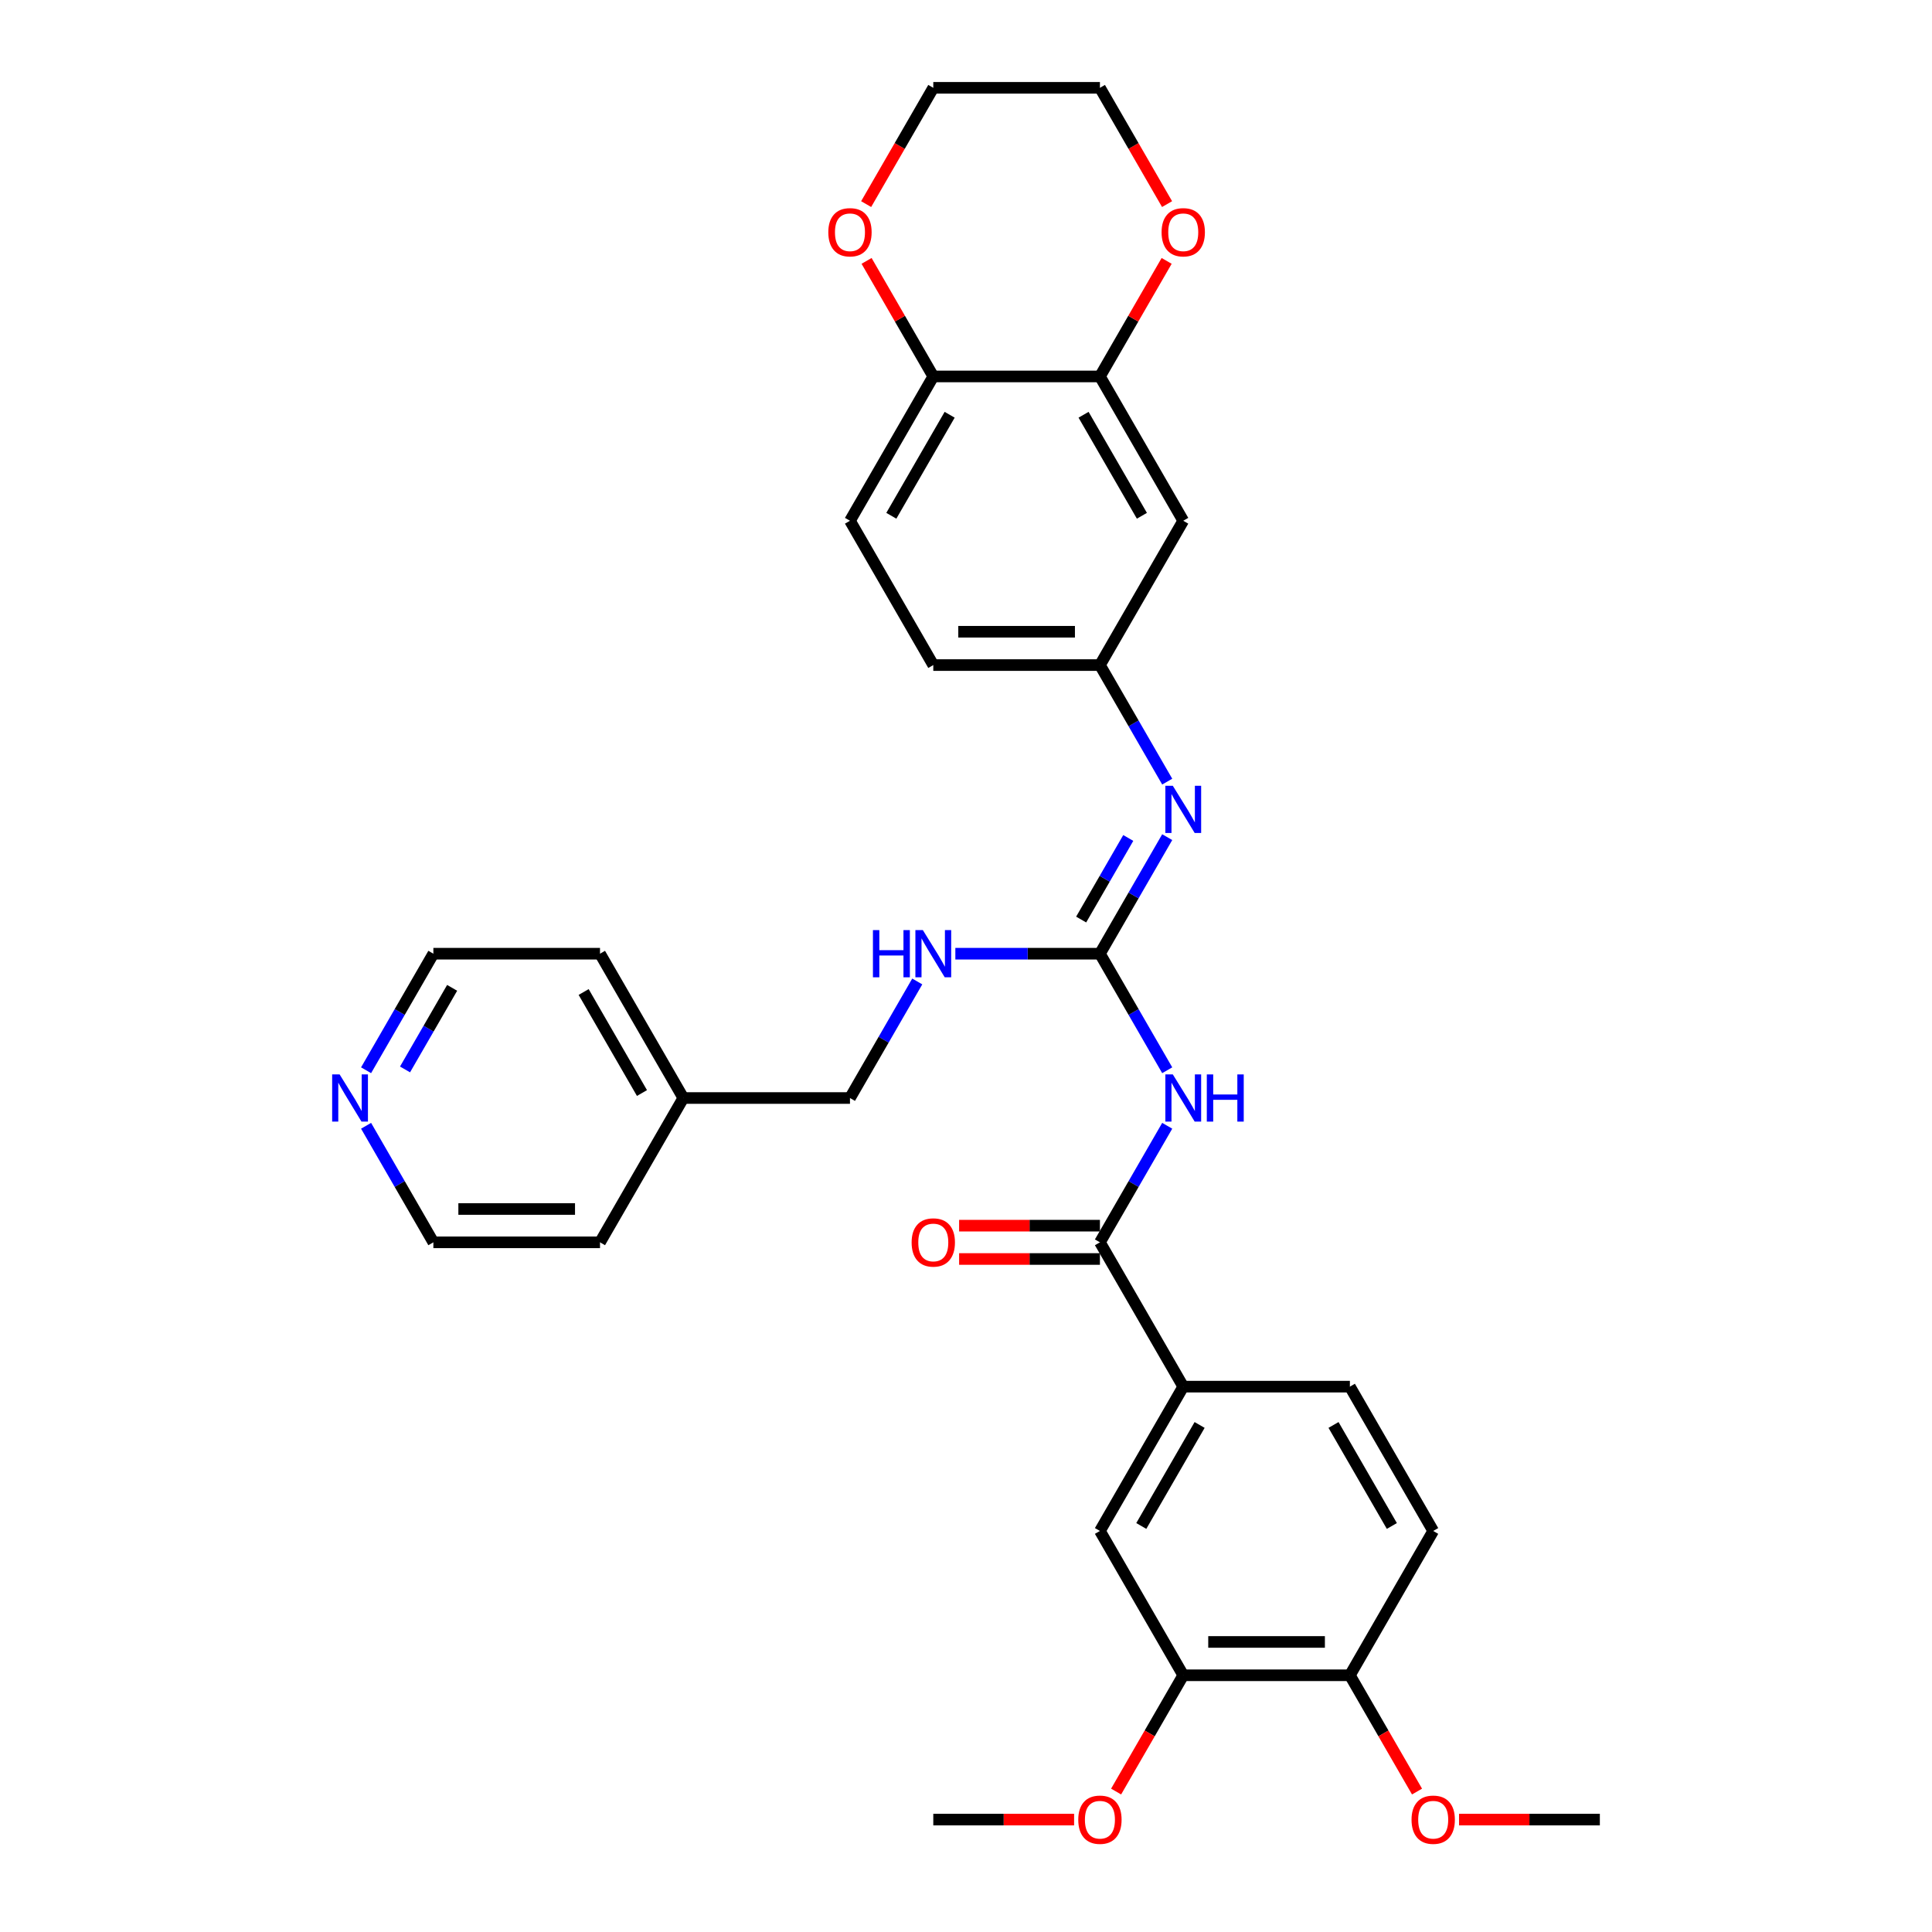 <?xml version='1.0' encoding='iso-8859-1'?>
<svg version='1.1' baseProfile='full'
              xmlns='http://www.w3.org/2000/svg'
                      xmlns:rdkit='http://www.rdkit.org/xml'
                      xmlns:xlink='http://www.w3.org/1999/xlink'
                  xml:space='preserve'
width='1000px' height='1000px' viewBox='0 0 1000 1000'>
<!-- END OF HEADER -->
<rect style='opacity:1.0;fill:#FFFFFF;stroke:none' width='1000' height='1000' x='0' y='0'> </rect>
<path class='bond-0' d='M 604.151,553.962 L 586.736,523.798' style='fill:none;fill-rule:evenodd;stroke:#0000FF;stroke-width:6px;stroke-linecap:butt;stroke-linejoin:miter;stroke-opacity:1' />
<path class='bond-0' d='M 586.736,523.798 L 569.321,493.635' style='fill:none;fill-rule:evenodd;stroke:#000000;stroke-width:6px;stroke-linecap:butt;stroke-linejoin:miter;stroke-opacity:1' />
<path class='bond-1' d='M 604.151,582.701 L 586.736,612.864' style='fill:none;fill-rule:evenodd;stroke:#0000FF;stroke-width:6px;stroke-linecap:butt;stroke-linejoin:miter;stroke-opacity:1' />
<path class='bond-1' d='M 586.736,612.864 L 569.321,643.028' style='fill:none;fill-rule:evenodd;stroke:#000000;stroke-width:6px;stroke-linecap:butt;stroke-linejoin:miter;stroke-opacity:1' />
<path class='bond-2' d='M 569.321,493.635 L 586.736,463.471' style='fill:none;fill-rule:evenodd;stroke:#000000;stroke-width:6px;stroke-linecap:butt;stroke-linejoin:miter;stroke-opacity:1' />
<path class='bond-2' d='M 586.736,463.471 L 604.151,433.308' style='fill:none;fill-rule:evenodd;stroke:#0000FF;stroke-width:6px;stroke-linecap:butt;stroke-linejoin:miter;stroke-opacity:1' />
<path class='bond-2' d='M 559.606,475.96 L 571.797,454.846' style='fill:none;fill-rule:evenodd;stroke:#000000;stroke-width:6px;stroke-linecap:butt;stroke-linejoin:miter;stroke-opacity:1' />
<path class='bond-2' d='M 571.797,454.846 L 583.987,433.731' style='fill:none;fill-rule:evenodd;stroke:#0000FF;stroke-width:6px;stroke-linecap:butt;stroke-linejoin:miter;stroke-opacity:1' />
<path class='bond-8' d='M 569.321,493.635 L 531.905,493.635' style='fill:none;fill-rule:evenodd;stroke:#000000;stroke-width:6px;stroke-linecap:butt;stroke-linejoin:miter;stroke-opacity:1' />
<path class='bond-8' d='M 531.905,493.635 L 494.488,493.635' style='fill:none;fill-rule:evenodd;stroke:#0000FF;stroke-width:6px;stroke-linecap:butt;stroke-linejoin:miter;stroke-opacity:1' />
<path class='bond-3' d='M 569.321,643.028 L 612.447,717.725' style='fill:none;fill-rule:evenodd;stroke:#000000;stroke-width:6px;stroke-linecap:butt;stroke-linejoin:miter;stroke-opacity:1' />
<path class='bond-11' d='M 569.321,634.403 L 532.879,634.403' style='fill:none;fill-rule:evenodd;stroke:#000000;stroke-width:6px;stroke-linecap:butt;stroke-linejoin:miter;stroke-opacity:1' />
<path class='bond-11' d='M 532.879,634.403 L 496.438,634.403' style='fill:none;fill-rule:evenodd;stroke:#FF0000;stroke-width:6px;stroke-linecap:butt;stroke-linejoin:miter;stroke-opacity:1' />
<path class='bond-11' d='M 569.321,651.653 L 532.879,651.653' style='fill:none;fill-rule:evenodd;stroke:#000000;stroke-width:6px;stroke-linecap:butt;stroke-linejoin:miter;stroke-opacity:1' />
<path class='bond-11' d='M 532.879,651.653 L 496.438,651.653' style='fill:none;fill-rule:evenodd;stroke:#FF0000;stroke-width:6px;stroke-linecap:butt;stroke-linejoin:miter;stroke-opacity:1' />
<path class='bond-9' d='M 604.151,404.568 L 586.736,374.405' style='fill:none;fill-rule:evenodd;stroke:#0000FF;stroke-width:6px;stroke-linecap:butt;stroke-linejoin:miter;stroke-opacity:1' />
<path class='bond-9' d='M 586.736,374.405 L 569.321,344.241' style='fill:none;fill-rule:evenodd;stroke:#000000;stroke-width:6px;stroke-linecap:butt;stroke-linejoin:miter;stroke-opacity:1' />
<path class='bond-6' d='M 612.447,717.725 L 569.321,792.421' style='fill:none;fill-rule:evenodd;stroke:#000000;stroke-width:6px;stroke-linecap:butt;stroke-linejoin:miter;stroke-opacity:1' />
<path class='bond-6' d='M 620.918,737.554 L 590.729,789.842' style='fill:none;fill-rule:evenodd;stroke:#000000;stroke-width:6px;stroke-linecap:butt;stroke-linejoin:miter;stroke-opacity:1' />
<path class='bond-16' d='M 612.447,717.725 L 698.699,717.725' style='fill:none;fill-rule:evenodd;stroke:#000000;stroke-width:6px;stroke-linecap:butt;stroke-linejoin:miter;stroke-opacity:1' />
<path class='bond-4' d='M 569.321,194.848 L 612.447,269.545' style='fill:none;fill-rule:evenodd;stroke:#000000;stroke-width:6px;stroke-linecap:butt;stroke-linejoin:miter;stroke-opacity:1' />
<path class='bond-4' d='M 560.851,214.678 L 591.039,266.965' style='fill:none;fill-rule:evenodd;stroke:#000000;stroke-width:6px;stroke-linecap:butt;stroke-linejoin:miter;stroke-opacity:1' />
<path class='bond-12' d='M 569.321,194.848 L 586.586,164.943' style='fill:none;fill-rule:evenodd;stroke:#000000;stroke-width:6px;stroke-linecap:butt;stroke-linejoin:miter;stroke-opacity:1' />
<path class='bond-12' d='M 586.586,164.943 L 603.852,135.038' style='fill:none;fill-rule:evenodd;stroke:#FF0000;stroke-width:6px;stroke-linecap:butt;stroke-linejoin:miter;stroke-opacity:1' />
<path class='bond-34' d='M 569.321,194.848 L 483.069,194.848' style='fill:none;fill-rule:evenodd;stroke:#000000;stroke-width:6px;stroke-linecap:butt;stroke-linejoin:miter;stroke-opacity:1' />
<path class='bond-5' d='M 612.447,269.545 L 569.321,344.241' style='fill:none;fill-rule:evenodd;stroke:#000000;stroke-width:6px;stroke-linecap:butt;stroke-linejoin:miter;stroke-opacity:1' />
<path class='bond-7' d='M 569.321,792.421 L 612.447,867.118' style='fill:none;fill-rule:evenodd;stroke:#000000;stroke-width:6px;stroke-linecap:butt;stroke-linejoin:miter;stroke-opacity:1' />
<path class='bond-21' d='M 612.447,867.118 L 595.072,897.212' style='fill:none;fill-rule:evenodd;stroke:#000000;stroke-width:6px;stroke-linecap:butt;stroke-linejoin:miter;stroke-opacity:1' />
<path class='bond-21' d='M 595.072,897.212 L 577.697,927.307' style='fill:none;fill-rule:evenodd;stroke:#FF0000;stroke-width:6px;stroke-linecap:butt;stroke-linejoin:miter;stroke-opacity:1' />
<path class='bond-32' d='M 612.447,867.118 L 698.699,867.118' style='fill:none;fill-rule:evenodd;stroke:#000000;stroke-width:6px;stroke-linecap:butt;stroke-linejoin:miter;stroke-opacity:1' />
<path class='bond-32' d='M 625.385,849.867 L 685.762,849.867' style='fill:none;fill-rule:evenodd;stroke:#000000;stroke-width:6px;stroke-linecap:butt;stroke-linejoin:miter;stroke-opacity:1' />
<path class='bond-20' d='M 474.772,508.004 L 457.357,538.168' style='fill:none;fill-rule:evenodd;stroke:#0000FF;stroke-width:6px;stroke-linecap:butt;stroke-linejoin:miter;stroke-opacity:1' />
<path class='bond-20' d='M 457.357,538.168 L 439.943,568.331' style='fill:none;fill-rule:evenodd;stroke:#000000;stroke-width:6px;stroke-linecap:butt;stroke-linejoin:miter;stroke-opacity:1' />
<path class='bond-19' d='M 569.321,344.241 L 483.069,344.241' style='fill:none;fill-rule:evenodd;stroke:#000000;stroke-width:6px;stroke-linecap:butt;stroke-linejoin:miter;stroke-opacity:1' />
<path class='bond-19' d='M 556.383,326.991 L 496.007,326.991' style='fill:none;fill-rule:evenodd;stroke:#000000;stroke-width:6px;stroke-linecap:butt;stroke-linejoin:miter;stroke-opacity:1' />
<path class='bond-10' d='M 483.069,194.848 L 439.943,269.545' style='fill:none;fill-rule:evenodd;stroke:#000000;stroke-width:6px;stroke-linecap:butt;stroke-linejoin:miter;stroke-opacity:1' />
<path class='bond-10' d='M 491.539,214.678 L 461.351,266.965' style='fill:none;fill-rule:evenodd;stroke:#000000;stroke-width:6px;stroke-linecap:butt;stroke-linejoin:miter;stroke-opacity:1' />
<path class='bond-14' d='M 483.069,194.848 L 465.803,164.943' style='fill:none;fill-rule:evenodd;stroke:#000000;stroke-width:6px;stroke-linecap:butt;stroke-linejoin:miter;stroke-opacity:1' />
<path class='bond-14' d='M 465.803,164.943 L 448.538,135.038' style='fill:none;fill-rule:evenodd;stroke:#FF0000;stroke-width:6px;stroke-linecap:butt;stroke-linejoin:miter;stroke-opacity:1' />
<path class='bond-26' d='M 604.071,105.644 L 586.696,75.549' style='fill:none;fill-rule:evenodd;stroke:#FF0000;stroke-width:6px;stroke-linecap:butt;stroke-linejoin:miter;stroke-opacity:1' />
<path class='bond-26' d='M 586.696,75.549 L 569.321,45.455' style='fill:none;fill-rule:evenodd;stroke:#000000;stroke-width:6px;stroke-linecap:butt;stroke-linejoin:miter;stroke-opacity:1' />
<path class='bond-13' d='M 698.699,867.118 L 741.826,792.421' style='fill:none;fill-rule:evenodd;stroke:#000000;stroke-width:6px;stroke-linecap:butt;stroke-linejoin:miter;stroke-opacity:1' />
<path class='bond-22' d='M 698.699,867.118 L 716.074,897.212' style='fill:none;fill-rule:evenodd;stroke:#000000;stroke-width:6px;stroke-linecap:butt;stroke-linejoin:miter;stroke-opacity:1' />
<path class='bond-22' d='M 716.074,897.212 L 733.45,927.307' style='fill:none;fill-rule:evenodd;stroke:#FF0000;stroke-width:6px;stroke-linecap:butt;stroke-linejoin:miter;stroke-opacity:1' />
<path class='bond-27' d='M 448.319,105.644 L 465.694,75.549' style='fill:none;fill-rule:evenodd;stroke:#FF0000;stroke-width:6px;stroke-linecap:butt;stroke-linejoin:miter;stroke-opacity:1' />
<path class='bond-27' d='M 465.694,75.549 L 483.069,45.455' style='fill:none;fill-rule:evenodd;stroke:#000000;stroke-width:6px;stroke-linecap:butt;stroke-linejoin:miter;stroke-opacity:1' />
<path class='bond-15' d='M 189.482,553.962 L 206.897,523.798' style='fill:none;fill-rule:evenodd;stroke:#0000FF;stroke-width:6px;stroke-linecap:butt;stroke-linejoin:miter;stroke-opacity:1' />
<path class='bond-15' d='M 206.897,523.798 L 224.312,493.635' style='fill:none;fill-rule:evenodd;stroke:#000000;stroke-width:6px;stroke-linecap:butt;stroke-linejoin:miter;stroke-opacity:1' />
<path class='bond-15' d='M 209.646,553.538 L 221.836,532.423' style='fill:none;fill-rule:evenodd;stroke:#0000FF;stroke-width:6px;stroke-linecap:butt;stroke-linejoin:miter;stroke-opacity:1' />
<path class='bond-15' d='M 221.836,532.423 L 234.027,511.309' style='fill:none;fill-rule:evenodd;stroke:#000000;stroke-width:6px;stroke-linecap:butt;stroke-linejoin:miter;stroke-opacity:1' />
<path class='bond-33' d='M 189.482,582.701 L 206.897,612.864' style='fill:none;fill-rule:evenodd;stroke:#0000FF;stroke-width:6px;stroke-linecap:butt;stroke-linejoin:miter;stroke-opacity:1' />
<path class='bond-33' d='M 206.897,612.864 L 224.312,643.028' style='fill:none;fill-rule:evenodd;stroke:#000000;stroke-width:6px;stroke-linecap:butt;stroke-linejoin:miter;stroke-opacity:1' />
<path class='bond-17' d='M 698.699,717.725 L 741.826,792.421' style='fill:none;fill-rule:evenodd;stroke:#000000;stroke-width:6px;stroke-linecap:butt;stroke-linejoin:miter;stroke-opacity:1' />
<path class='bond-17' d='M 690.229,737.554 L 720.417,789.842' style='fill:none;fill-rule:evenodd;stroke:#000000;stroke-width:6px;stroke-linecap:butt;stroke-linejoin:miter;stroke-opacity:1' />
<path class='bond-18' d='M 439.943,269.545 L 483.069,344.241' style='fill:none;fill-rule:evenodd;stroke:#000000;stroke-width:6px;stroke-linecap:butt;stroke-linejoin:miter;stroke-opacity:1' />
<path class='bond-23' d='M 439.943,568.331 L 353.69,568.331' style='fill:none;fill-rule:evenodd;stroke:#000000;stroke-width:6px;stroke-linecap:butt;stroke-linejoin:miter;stroke-opacity:1' />
<path class='bond-30' d='M 555.952,941.815 L 519.51,941.815' style='fill:none;fill-rule:evenodd;stroke:#FF0000;stroke-width:6px;stroke-linecap:butt;stroke-linejoin:miter;stroke-opacity:1' />
<path class='bond-30' d='M 519.51,941.815 L 483.069,941.815' style='fill:none;fill-rule:evenodd;stroke:#000000;stroke-width:6px;stroke-linecap:butt;stroke-linejoin:miter;stroke-opacity:1' />
<path class='bond-31' d='M 755.195,941.815 L 791.636,941.815' style='fill:none;fill-rule:evenodd;stroke:#FF0000;stroke-width:6px;stroke-linecap:butt;stroke-linejoin:miter;stroke-opacity:1' />
<path class='bond-31' d='M 791.636,941.815 L 828.078,941.815' style='fill:none;fill-rule:evenodd;stroke:#000000;stroke-width:6px;stroke-linecap:butt;stroke-linejoin:miter;stroke-opacity:1' />
<path class='bond-28' d='M 353.69,568.331 L 310.564,643.028' style='fill:none;fill-rule:evenodd;stroke:#000000;stroke-width:6px;stroke-linecap:butt;stroke-linejoin:miter;stroke-opacity:1' />
<path class='bond-29' d='M 353.69,568.331 L 310.564,493.635' style='fill:none;fill-rule:evenodd;stroke:#000000;stroke-width:6px;stroke-linecap:butt;stroke-linejoin:miter;stroke-opacity:1' />
<path class='bond-29' d='M 332.282,565.752 L 302.094,513.464' style='fill:none;fill-rule:evenodd;stroke:#000000;stroke-width:6px;stroke-linecap:butt;stroke-linejoin:miter;stroke-opacity:1' />
<path class='bond-24' d='M 224.312,643.028 L 310.564,643.028' style='fill:none;fill-rule:evenodd;stroke:#000000;stroke-width:6px;stroke-linecap:butt;stroke-linejoin:miter;stroke-opacity:1' />
<path class='bond-24' d='M 237.25,625.777 L 297.626,625.777' style='fill:none;fill-rule:evenodd;stroke:#000000;stroke-width:6px;stroke-linecap:butt;stroke-linejoin:miter;stroke-opacity:1' />
<path class='bond-25' d='M 224.312,493.635 L 310.564,493.635' style='fill:none;fill-rule:evenodd;stroke:#000000;stroke-width:6px;stroke-linecap:butt;stroke-linejoin:miter;stroke-opacity:1' />
<path class='bond-35' d='M 569.321,45.455 L 483.069,45.455' style='fill:none;fill-rule:evenodd;stroke:#000000;stroke-width:6px;stroke-linecap:butt;stroke-linejoin:miter;stroke-opacity:1' />
<path  class='atom-0' d='M 607.048 556.118
L 615.052 569.056
Q 615.845 570.332, 617.122 572.644
Q 618.399 574.955, 618.468 575.093
L 618.468 556.118
L 621.711 556.118
L 621.711 580.545
L 618.364 580.545
L 609.773 566.399
Q 608.773 564.743, 607.703 562.846
Q 606.668 560.948, 606.358 560.362
L 606.358 580.545
L 603.184 580.545
L 603.184 556.118
L 607.048 556.118
' fill='#0000FF'/>
<path  class='atom-0' d='M 624.643 556.118
L 627.955 556.118
L 627.955 566.503
L 640.445 566.503
L 640.445 556.118
L 643.757 556.118
L 643.757 580.545
L 640.445 580.545
L 640.445 569.263
L 627.955 569.263
L 627.955 580.545
L 624.643 580.545
L 624.643 556.118
' fill='#0000FF'/>
<path  class='atom-3' d='M 607.048 406.725
L 615.052 419.662
Q 615.845 420.939, 617.122 423.251
Q 618.399 425.562, 618.468 425.7
L 618.468 406.725
L 621.711 406.725
L 621.711 431.151
L 618.364 431.151
L 609.773 417.006
Q 608.773 415.35, 607.703 413.452
Q 606.668 411.555, 606.358 410.968
L 606.358 431.151
L 603.184 431.151
L 603.184 406.725
L 607.048 406.725
' fill='#0000FF'/>
<path  class='atom-9' d='M 451.828 481.421
L 455.14 481.421
L 455.14 491.806
L 467.63 491.806
L 467.63 481.421
L 470.942 481.421
L 470.942 505.848
L 467.63 505.848
L 467.63 494.566
L 455.14 494.566
L 455.14 505.848
L 451.828 505.848
L 451.828 481.421
' fill='#0000FF'/>
<path  class='atom-9' d='M 477.669 481.421
L 485.673 494.359
Q 486.467 495.636, 487.744 497.947
Q 489.02 500.259, 489.089 500.397
L 489.089 481.421
L 492.332 481.421
L 492.332 505.848
L 488.986 505.848
L 480.395 491.703
Q 479.394 490.046, 478.325 488.149
Q 477.29 486.251, 476.979 485.665
L 476.979 505.848
L 473.805 505.848
L 473.805 481.421
L 477.669 481.421
' fill='#0000FF'/>
<path  class='atom-12' d='M 471.856 643.097
Q 471.856 637.232, 474.754 633.954
Q 477.652 630.677, 483.069 630.677
Q 488.485 630.677, 491.383 633.954
Q 494.281 637.232, 494.281 643.097
Q 494.281 649.031, 491.349 652.412
Q 488.416 655.759, 483.069 655.759
Q 477.687 655.759, 474.754 652.412
Q 471.856 649.066, 471.856 643.097
M 483.069 652.999
Q 486.795 652.999, 488.796 650.515
Q 490.831 647.996, 490.831 643.097
Q 490.831 638.301, 488.796 635.886
Q 486.795 633.437, 483.069 633.437
Q 479.343 633.437, 477.307 635.852
Q 475.306 638.267, 475.306 643.097
Q 475.306 648.031, 477.307 650.515
Q 479.343 652.999, 483.069 652.999
' fill='#FF0000'/>
<path  class='atom-13' d='M 601.234 120.22
Q 601.234 114.355, 604.132 111.077
Q 607.03 107.8, 612.447 107.8
Q 617.864 107.8, 620.762 111.077
Q 623.66 114.355, 623.66 120.22
Q 623.66 126.154, 620.727 129.535
Q 617.795 132.882, 612.447 132.882
Q 607.065 132.882, 604.132 129.535
Q 601.234 126.189, 601.234 120.22
M 612.447 130.122
Q 616.173 130.122, 618.174 127.638
Q 620.21 125.119, 620.21 120.22
Q 620.21 115.425, 618.174 113.01
Q 616.173 110.56, 612.447 110.56
Q 608.721 110.56, 606.685 112.975
Q 604.684 115.39, 604.684 120.22
Q 604.684 125.154, 606.685 127.638
Q 608.721 130.122, 612.447 130.122
' fill='#FF0000'/>
<path  class='atom-15' d='M 428.73 120.22
Q 428.73 114.355, 431.628 111.077
Q 434.526 107.8, 439.943 107.8
Q 445.359 107.8, 448.257 111.077
Q 451.155 114.355, 451.155 120.22
Q 451.155 126.154, 448.223 129.535
Q 445.29 132.882, 439.943 132.882
Q 434.56 132.882, 431.628 129.535
Q 428.73 126.189, 428.73 120.22
M 439.943 130.122
Q 443.669 130.122, 445.67 127.638
Q 447.705 125.119, 447.705 120.22
Q 447.705 115.425, 445.67 113.01
Q 443.669 110.56, 439.943 110.56
Q 436.216 110.56, 434.181 112.975
Q 432.18 115.39, 432.18 120.22
Q 432.18 125.154, 434.181 127.638
Q 436.216 130.122, 439.943 130.122
' fill='#FF0000'/>
<path  class='atom-16' d='M 175.786 556.118
L 183.79 569.056
Q 184.584 570.332, 185.861 572.644
Q 187.137 574.955, 187.206 575.093
L 187.206 556.118
L 190.449 556.118
L 190.449 580.545
L 187.103 580.545
L 178.512 566.399
Q 177.511 564.743, 176.442 562.846
Q 175.407 560.948, 175.096 560.362
L 175.096 580.545
L 171.922 580.545
L 171.922 556.118
L 175.786 556.118
' fill='#0000FF'/>
<path  class='atom-22' d='M 558.108 941.884
Q 558.108 936.018, 561.006 932.741
Q 563.904 929.463, 569.321 929.463
Q 574.738 929.463, 577.636 932.741
Q 580.534 936.018, 580.534 941.884
Q 580.534 947.818, 577.601 951.199
Q 574.669 954.545, 569.321 954.545
Q 563.939 954.545, 561.006 951.199
Q 558.108 947.852, 558.108 941.884
M 569.321 951.785
Q 573.047 951.785, 575.048 949.301
Q 577.084 946.783, 577.084 941.884
Q 577.084 937.088, 575.048 934.673
Q 573.047 932.223, 569.321 932.223
Q 565.595 932.223, 563.559 934.638
Q 561.558 937.053, 561.558 941.884
Q 561.558 946.817, 563.559 949.301
Q 565.595 951.785, 569.321 951.785
' fill='#FF0000'/>
<path  class='atom-23' d='M 730.613 941.884
Q 730.613 936.018, 733.511 932.741
Q 736.409 929.463, 741.826 929.463
Q 747.242 929.463, 750.14 932.741
Q 753.038 936.018, 753.038 941.884
Q 753.038 947.818, 750.106 951.199
Q 747.173 954.545, 741.826 954.545
Q 736.443 954.545, 733.511 951.199
Q 730.613 947.852, 730.613 941.884
M 741.826 951.785
Q 745.552 951.785, 747.553 949.301
Q 749.588 946.783, 749.588 941.884
Q 749.588 937.088, 747.553 934.673
Q 745.552 932.223, 741.826 932.223
Q 738.099 932.223, 736.064 934.638
Q 734.063 937.053, 734.063 941.884
Q 734.063 946.817, 736.064 949.301
Q 738.099 951.785, 741.826 951.785
' fill='#FF0000'/>
</svg>
